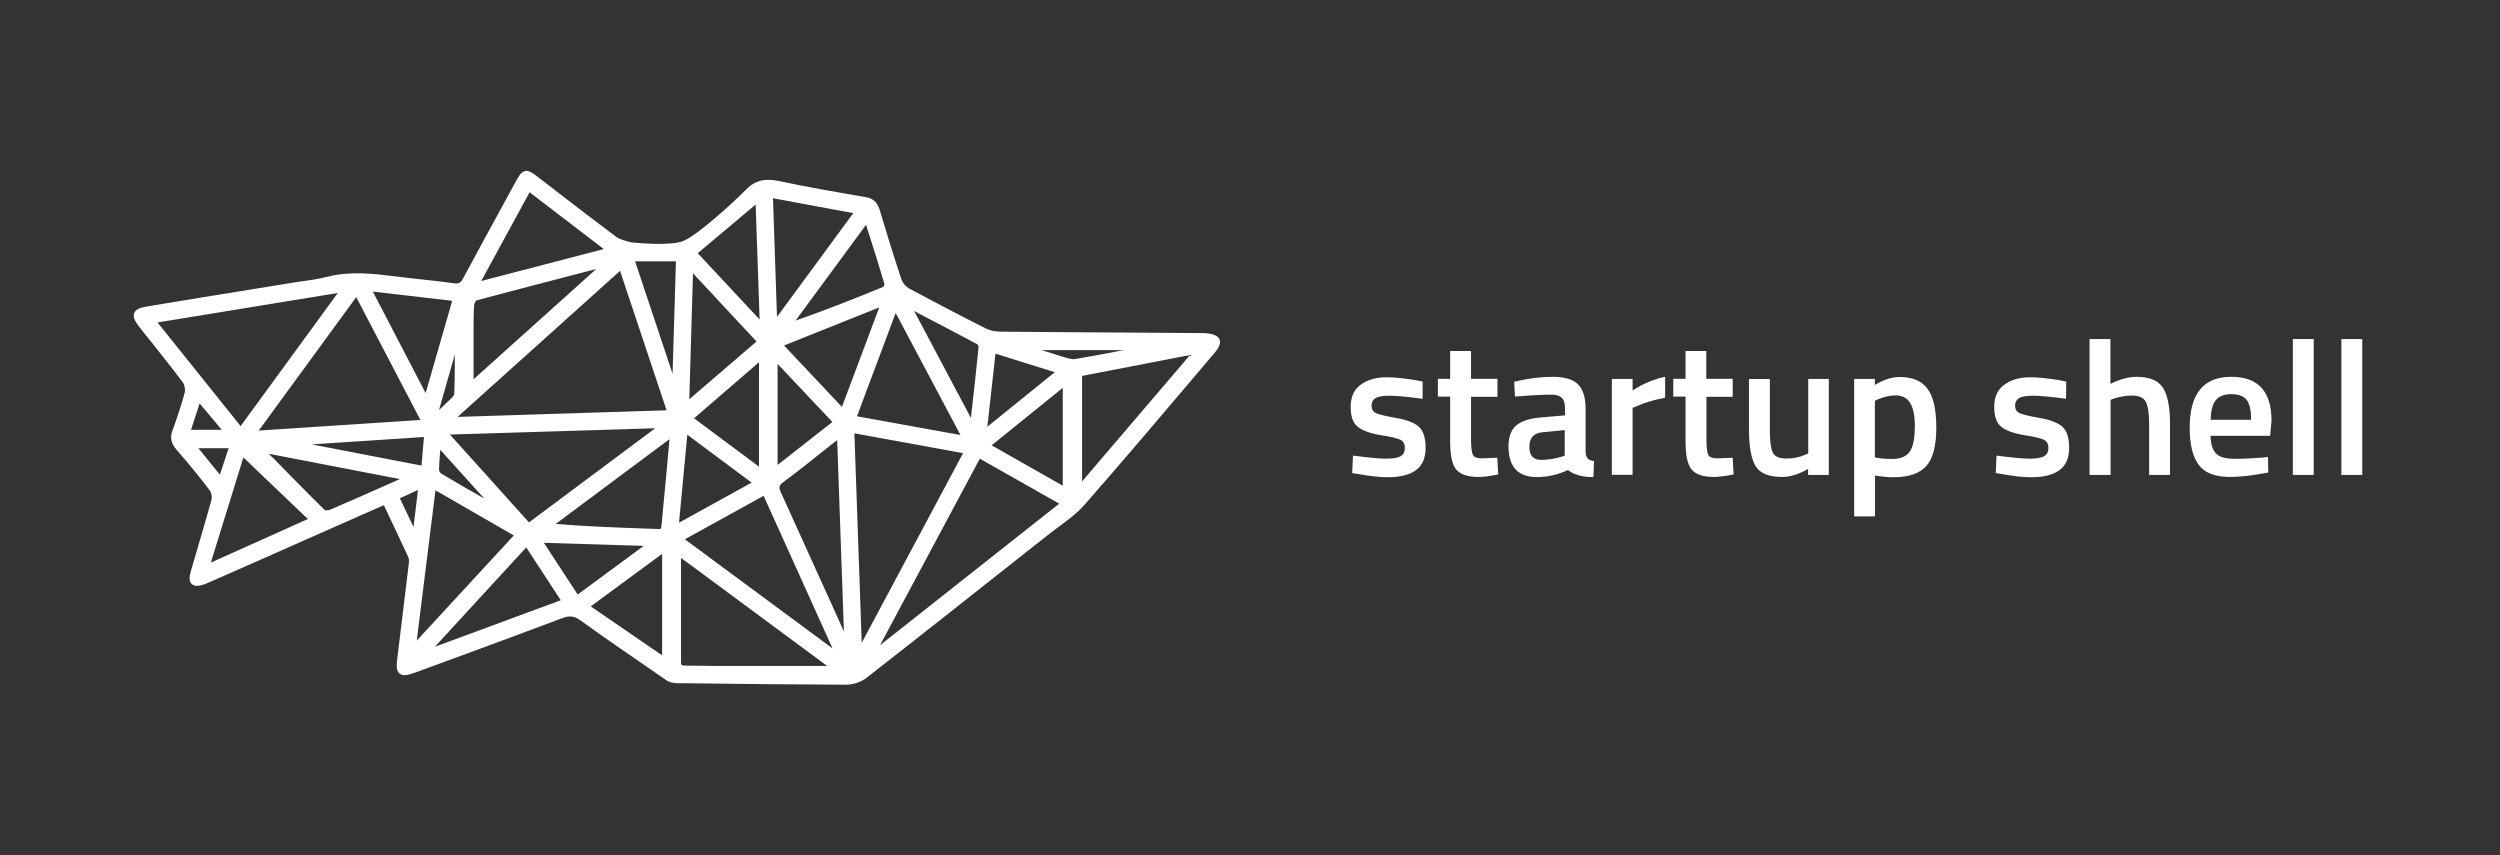 <svg xmlns="http://www.w3.org/2000/svg" xml:space="preserve" x="0px" y="0px" style="enable-background:new 0 0 1628.1 556.9" viewBox="0 0 1628.1 556.9"><rect x="0" y="0" width="1628.1" height="556.9" fill="#333333" stroke="none"/><path d="M794.2 221c-.8-1.9-2.9-3.1-6.8-3.8-1.8-.3-3.6-.3-5.4-.3h-1.7l-29.1-.2c-32.6-.2-66.3-.4-99.5-.7-3.7 0-7.1-.8-9.7-2.1-17.1-8.6-33.9-17.4-50.1-26.1-2-1.1-4-3.5-4.8-5.7-4.4-13.2-8.8-27.2-14.3-45.6-1.5-4.9-4.2-7.3-9.3-8.2l-1.4-.2c-18-3.1-36.6-6.3-54.8-10.2-9.5-2-16.1-.2-22 6.1-4.4 4.7-31.1 29.6-40.7 33.1-9.2 3.3-31.4.9-33.1.8-2.8-.6-7.9-2-9.7-3.3-12.6-9.4-25.3-19.1-37.6-28.6L351 115.8c-4.3-3.3-6.4-4.9-9-4.4-2.7.6-4 3-6.7 7.9l-7.2 13.2c-8.7 16-17.8 32.5-26.5 48.8-1.5 2.9-2.9 3.6-5.8 3.2-9.4-1.3-19-2.3-28.3-3.3l-1.5-.2c-2.8-.3-5.6-.7-8.4-1-14.5-1.8-29.5-3.6-44.7.3-5.4 1.4-11.2 2.2-16.8 3-2.6.4-5.3.7-7.9 1.2l-24 3.9c-22.5 3.6-45.7 7.4-68.6 11.2-3.4.6-7.1 1.4-8.2 4.3-1 2.6.5 5.4 3.4 9.1 2.7 3.5 5.5 7 8.3 10.4 6.6 8.4 13.5 17 20 25.7 1.1 1.5 1.7 4.7 1.2 6.6-1.9 7.1-4.4 14.9-7.9 24.4-1.8 4.8-1.1 8.6 2.5 12.7 8.2 9.4 15.3 18.1 21.8 26.7 1 1.3 1.5 4.3 1 6.1-2.5 9.2-5.3 18.5-7.9 27.5-1.7 5.8-3.5 11.8-5.2 17.8l-.1.2c-.8 2.9-2 7 .3 9.2 1.9 1.8 5.2 1.6 10.1-.5 16.1-7 32.3-14.2 48.1-21.2 5.1-2.3 10.2-4.5 15.3-6.8 12.7-5.6 25.5-11.3 38.5-17L250 329l3.1 6.6c4.4 9.3 8.6 18.1 12.7 27 .5 1 .6 2.4.5 3.8-2.4 20.3-5 41.4-7.6 62.7-.5 4.1-.8 7.7 1.6 9.6 2.3 1.9 5.8.8 9.8-.6l16.1-5.9c26.2-9.6 53.3-19.6 79.9-29.6 4.8-1.8 7.9-1.5 11.7 1.3 17.4 12.5 35.4 24.8 52.7 36.7l3.6 2.5c2.1 1.4 4.9 1.8 6.9 1.8l9.8.1c32.9.4 66.8.8 100.3.9 4.6 0 9.9-1.8 13.5-4.7 36.4-28.4 73.1-57.5 108.7-85.6l10.2-8c2.1-1.7 4.4-3.3 6.6-5 5.7-4.2 11.6-8.6 16.3-14 23.4-26.7 46.8-54.2 69.4-80.9 5.3-6.3 10.7-12.6 16-18.9.5-.7 3.8-4.7 2.4-7.8zm-480.8-38 31.5-57.8 48.3 37-79.8 20.8zm-3.1 12.6c23.6-6.3 47.7-12.5 71-18.6l7-1.8-79.9 71.8v-32.4c0-5.2 0-10.6.4-15.9 0-1 1-2.7 1.5-3.1zM775 231.2l-70.3 82.3v-68.7l70.3-13.6zm-96.7-3.2H732c-10.4 2-21.1 4-31.7 5.8-2.2.4-4.9-.5-7.6-1.3l-1-.3c-4.3-1.3-8.8-2.7-13.4-4.2zm-83-25.5 4.1 2.2c12.2 6.4 24.8 12.9 37.1 19.5.3.3.8 1.3.8 1.7-1.5 15.4-3.3 31.1-5 46.3l-37-69.7zM689.8 328l-116.7 92.2 65-121.5 51.7 29.3zM643 277.9l5.3-47.6 38.6 12.1-43.9 35.5zm49.1-25.3v63.7L645.8 290l46.3-37.4zM443.5 376.7v-13.4l95.2 70.4h-71.8c-2.9 0-5.7 0-8.6-.1-2.9 0-5.9-.1-8.9-.1h-3.1c-1.7 0-2.2-.3-2.4-.5-.3-.3-.4-1-.4-2v-54.3zm-12.3-16v66.1l-46.5-31.9 46.5-34.2zm-12-5.2-43 31.7-22-33.7 65 2zm-76.5 1 22.5 34.4-82 30.3 59.5-64.7zm-193.8-64.6-5.7 17.2-14-17.2h19.7zm51.6 46.1-63.2 28.4 21.2-68.5 42 40.1zM220 190.8l-63.3 86.7-54.1-67.5L220 190.8zm22.8-.9 51.7 6-17.3 60.1-34.4-66.1zm55.2 81.6 105.8-95.1 30.3 90.8-136.1 4.3zm128.7 7.4-82.2 61.3L293 283l133.7-4.1zm-130.9-22.2c-.1 1.1-2.2 3.1-3.7 4.4-.7.6-1.4 1.3-2 1.9-1.3 1.4-2.8 2.7-4.2 4l10.3-36.1c0 8.5 0 17.2-.4 25.8zm-9.9 49.1c.1-4 .4-7.9.8-12.6v-.3l28.7 31.8c-9.3-5.3-18.9-10.8-28.2-16.4-.5-.3-1.3-1.7-1.3-2.5zM175 295.5l85.4 16.5-3.2 1.4c-13.8 6.1-28 12.5-42.1 18.5-1.1.5-3 .5-3.6.3-11-10.8-21.7-21.8-33.1-33.4-1.2-1-2.3-2.2-3.4-3.3zm101.1-10.9-1.6 18.6-71.5-13.8 73.1-4.8zm-107.6-4.2 63.5-86.9 41.8 80-105.3 6.9zm103.7 38.7-2.9 24.1-8.9-18.7 11.8-5.4zm62.4 29.6-63.2 68.5 12.2-97.9 51 29.4zm79-178.5h26.6l-2.2 73.2-24.4-73.2zm19.8 144.6c-.4 4.1-.8 8.2-1.2 12.2-.5 4.8-.9 9.5-1.3 14.3-.3 3.3-.5 3.3-2.2 3.2l-6.1-.2c-19.8-.7-40.2-1.4-60.7-3.1L436 286l-.5 5.6c-.7 8.1-1.4 15.7-2.1 23.2zm56.1-.5-47.3 26.1 5.4-57.3 41.9 31.2zM448.9 260l2.4-82 41.4 44.4-43.8 37.6zm45.4-24.1v68L452 272.4l42.3-36.5zm-39.9-71 37.7-31.7 2.6 74.9-40.3-43.2zm51.6 41.5-2.6-77.3 52.3 9.7-49.7 67.6zm4.6 18.6 62-24.8-24.3 64.8-37.7-40zm-4.2 77.8V237l35.7 37.8-35.7 28zm2.3 18.2c-1.7-3.7-1.5-4.9 1.4-7 9.2-6.8 18.1-13.9 27.5-21.4 2.5-2 5.1-4 7.6-6l4.4 124.7c-3.6-7.9-7.2-15.8-10.7-23.7-9.9-21.8-20.1-44.4-30.2-66.6zm-11.4 1.9 44.9 99.4-96.2-71.1 51.3-28.3zm129.9-27.8-66 123.5-4.8-136.4 70.8 12.9zm-69.1-24 25.2-67.3 42.2 79.5-67.4-12.2zm-40-62.3 45.9-62.4c.5 1.7 1 3.3 1.6 5 3.7 11.6 7.1 22.5 10.4 33.6 0 .4-.4 1.4-.7 1.8-17.9 7.3-37.1 15-57.2 22zm-373.7 71.1h-20l5.6-17.2 14.4 17.2zm782-20.2c-9.8-1.3-17-2-21.4-2-4.4 0-7.5.5-9.2 1.6-1.7 1-2.6 2.7-2.6 4.9s.9 3.8 2.8 4.8c1.9.9 6.3 2 13.2 3.2 7 1.2 11.9 3.1 14.8 5.7 2.9 2.6 4.4 7.2 4.4 13.8 0 6.6-2.1 11.4-6.3 14.5-4.2 3.1-10.4 4.6-18.4 4.6-5.1 0-11.5-.7-19.2-2.1l-3.9-.6.5-11.4c10 1.3 17.2 2 21.6 2 4.4 0 7.6-.5 9.4-1.6 1.9-1.1 2.8-2.9 2.8-5.4s-.9-4.2-2.7-5.2c-1.8-1-6.1-2-12.9-3.1-6.8-1.1-11.8-2.9-14.9-5.3-3.2-2.4-4.8-6.8-4.8-13.2 0-6.4 2.2-11.2 6.6-14.4 4.4-3.2 10-4.8 16.8-4.8 5.3 0 11.9.7 19.6 2l3.9.8-.1 11.2zm48.8-1.3H958v27.5c0 5.1.4 8.5 1.1 10.1.8 1.7 2.7 2.5 5.8 2.5l10.2-.4.6 10.9c-5.6 1.1-9.8 1.6-12.8 1.6-7.1 0-11.9-1.6-14.6-4.9s-3.9-9.4-3.9-18.4v-29h-8v-11.6h8v-18.1H958v18.1h17.2v11.7zm57.4 7.6v28.5c.1 1.8.6 3.2 1.4 4.1s2.2 1.4 4.1 1.7l-.4 10.4c-7.2 0-12.7-1.5-16.6-4.6-6.7 3.1-13.4 4.6-20.1 4.6-12.4 0-18.6-6.6-18.6-19.9 0-6.3 1.7-10.9 5.1-13.8 3.4-2.8 8.6-4.5 15.6-5.1l16.1-1.4V266c0-3.3-.7-5.7-2.2-7-1.5-1.3-3.6-2-6.4-2-5.3 0-12 .3-20 1l-4 .2-.5-9.6c9.1-2.2 17.4-3.2 25.1-3.2s13.1 1.6 16.5 4.9c3.2 3.3 4.9 8.6 4.9 15.7zm-28 15.5c-5.8.5-8.6 3.6-8.6 9.4s2.5 8.6 7.6 8.6c4.2 0 8.6-.7 13.2-2l2.2-.8v-16.6l-14.4 1.4zm45.1 27.8v-62.5h13.5v7.5c7.1-4.6 14.2-7.5 21.2-8.9V259c-7.2 1.4-13.3 3.2-18.4 5.5l-2.8 1.1v43.6h-13.5zm78.8-50.9h-17.2v27.5c0 5.1.4 8.5 1.1 10.1.8 1.7 2.7 2.5 5.8 2.5l10.2-.4.6 10.9c-5.6 1.1-9.8 1.6-12.8 1.6-7.1 0-11.9-1.6-14.6-4.9s-3.9-9.4-3.9-18.4v-29h-8v-11.6h8v-18.1h13.5v18.1h17.2v11.7zm49-11.6h13.5v62.5h-13.5v-3.9c-6.1 3.5-11.7 5.2-16.9 5.2-8.6 0-14.3-2.3-17.2-6.9-2.9-4.6-4.4-12.7-4.4-24.3v-32.6h13.6v32.8c0 7.5.6 12.5 1.9 15.1 1.2 2.6 4.2 3.9 8.8 3.9 4.5 0 8.6-.8 12.4-2.5l1.9-.8v-48.5zm30 89.4v-89.4h13.5v3.9c5.8-3.5 11.1-5.2 16.1-5.2 8.2 0 14.3 2.5 18.1 7.6 3.8 5 5.8 13.5 5.8 25.4s-2.2 20.2-6.6 25.1c-4.4 4.8-11.5 7.2-21.4 7.2-3.4 0-7.4-.4-11.9-1.1v26.6h-13.6zm27.2-78.7c-3.9 0-7.8.9-11.8 2.6l-1.9.9v36.9c3.3.7 7 1 11 1 5.7 0 9.6-1.6 11.8-4.9 2.2-3.2 3.2-8.8 3.2-16.6.1-13.2-4-19.9-12.3-19.9zm110.8 2.2c-9.8-1.3-17-2-21.4-2-4.4 0-7.5.5-9.2 1.6-1.7 1-2.6 2.7-2.6 4.9s.9 3.8 2.8 4.8c1.9.9 6.3 2 13.2 3.2 7 1.2 11.9 3.1 14.8 5.7 2.9 2.6 4.4 7.2 4.4 13.8 0 6.6-2.1 11.4-6.3 14.5-4.2 3.1-10.4 4.6-18.4 4.6-5.1 0-11.5-.7-19.2-2.1l-3.9-.6.5-11.4c10 1.3 17.2 2 21.6 2 4.4 0 7.6-.5 9.4-1.6 1.9-1.1 2.8-2.9 2.8-5.4s-.9-4.2-2.7-5.2c-1.8-1-6.1-2-12.9-3.1-6.8-1.1-11.8-2.9-14.9-5.3-3.2-2.4-4.8-6.8-4.8-13.2 0-6.4 2.2-11.2 6.6-14.4 4.4-3.2 10-4.8 16.8-4.8 5.3 0 11.9.7 19.6 2l3.9.8-.1 11.2zm28.9 49.6h-13.6v-88.5h13.6V250c6.2-3.1 11.9-4.6 17.1-4.6 8.3 0 14 2.4 17.1 7.1 3 4.7 4.6 12.5 4.6 23.3v33.5h-13.6v-33.1c0-6.8-.7-11.5-2.1-14.4-1.4-2.8-4.4-4.2-9-4.2-4 0-8 .7-12 2l-2 .8v48.9zm99.1-11.3 3.5-.4.2 10.1c-9.5 1.9-17.9 2.9-25.2 2.9-9.2 0-15.9-2.5-19.9-7.6-4-5.1-6.1-13.2-6.1-24.4 0-22.2 9-33.2 27.1-33.2 17.5 0 26.2 9.5 26.2 28.6l-.9 9.8h-38.8c.1 5.2 1.2 9 3.4 11.4 2.2 2.4 6.2 3.6 12.1 3.6 6 0 12.1-.3 18.4-.8zm-7.5-24.7c0-6.2-1-10.5-2.9-12.9-2-2.5-5.3-3.7-9.9-3.7-4.7 0-8.1 1.3-10.2 3.9-2.1 2.6-3.2 6.8-3.3 12.8h26.3zm27.2 36v-88.5h13.6v88.5h-13.6zm31.6 0v-88.5h13.6v88.5h-13.6z" style="fill:#fff"/></svg>